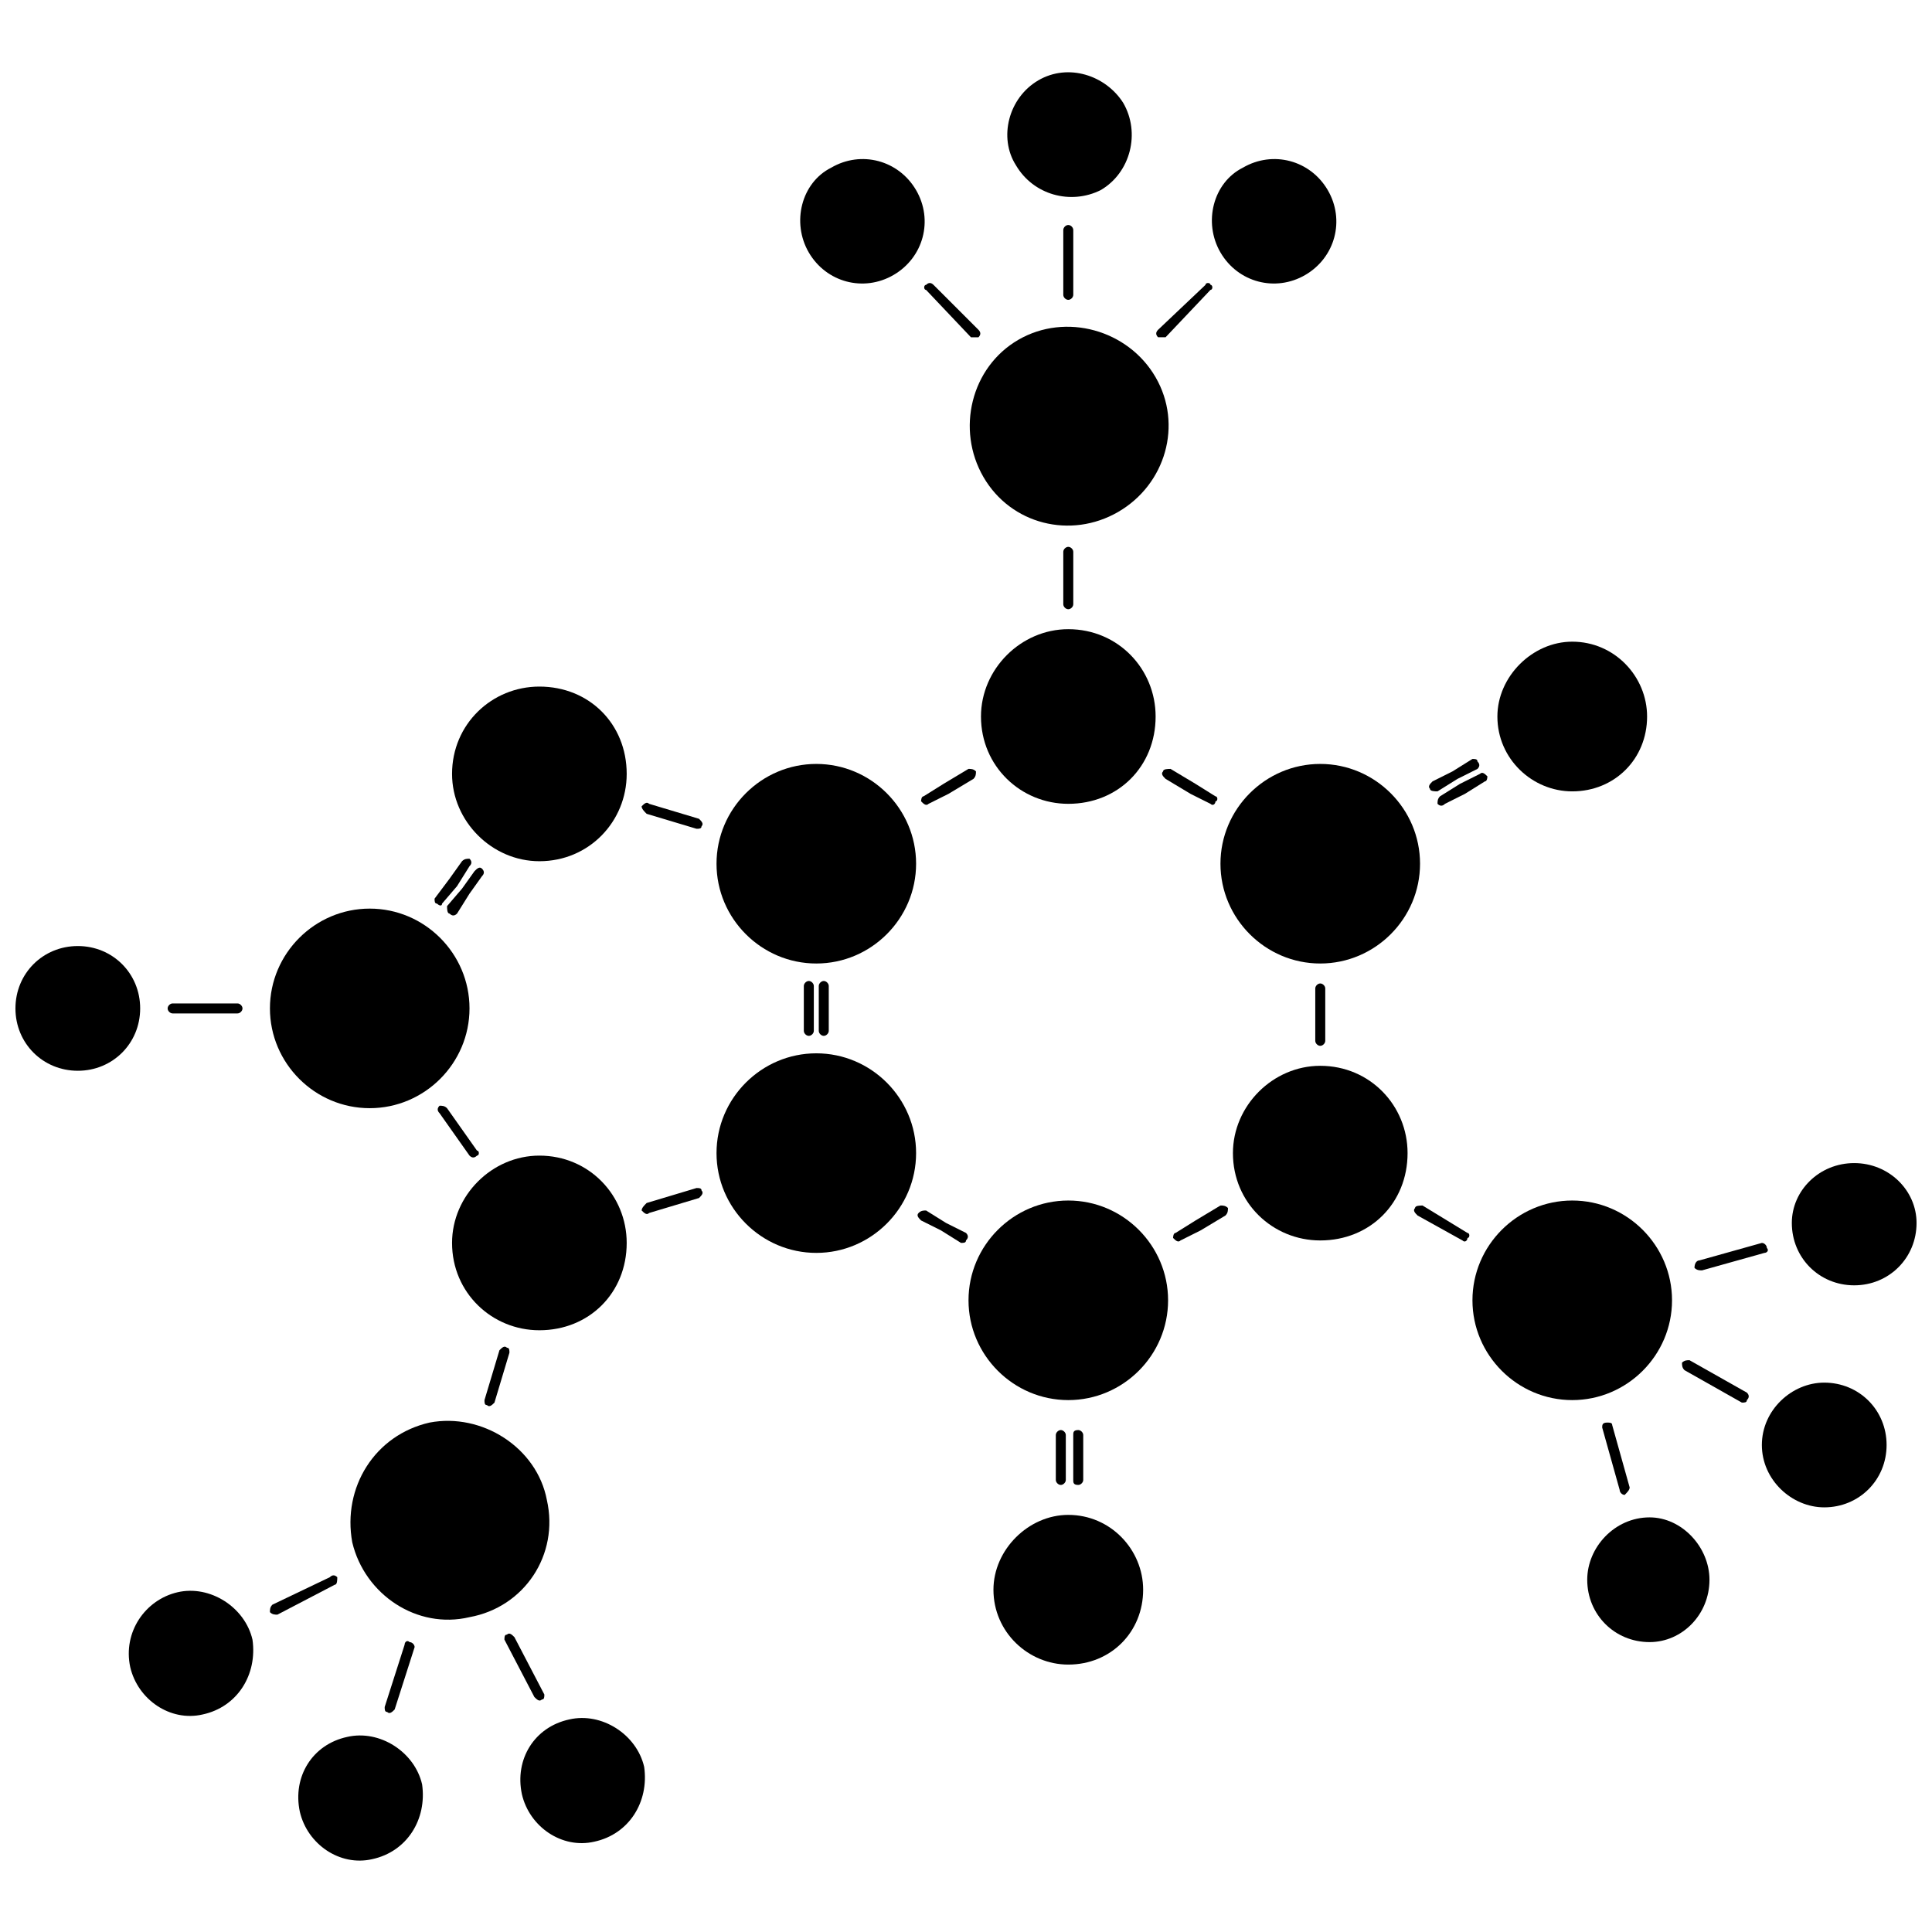 <?xml version="1.0" encoding="UTF-8"?>
<!-- Uploaded to: SVG Repo, www.svgrepo.com, Generator: SVG Repo Mixer Tools -->
<svg width="800px" height="800px" version="1.1" viewBox="144 144 512 512" xmlns="http://www.w3.org/2000/svg">
 <defs>
  <clipPath id="b">
   <path d="m148.09 394h33.906v34h-33.906z"/>
  </clipPath>
  <clipPath id="a">
   <path d="m618 452h33.902v33h-33.902z"/>
  </clipPath>
 </defs>
 <path d="m493.88 346.45c14.547 0 26.445 11.902 26.445 26.445 0 14.547-11.902 26.445-26.445 26.445-14.547 0-26.445-11.902-26.445-26.445 0-14.547 11.902-26.445 26.445-26.445z" fill-rule="evenodd"/>
 <path d="m427.11 462.15c14.547 0 26.445 11.902 26.445 26.445 0 14.547-11.902 26.445-26.445 26.445-14.547 0-26.445-11.902-26.445-26.445 0-14.547 11.902-26.445 26.445-26.445z" fill-rule="evenodd"/>
 <path d="m560.66 462.15c14.547 0 26.445 11.902 26.445 26.445 0 14.547-11.902 26.445-26.445 26.445-14.547 0-26.445-11.902-26.445-26.445 0-14.547 11.902-26.445 26.445-26.445z" fill-rule="evenodd"/>
 <path d="m288.92 541.49c3.305 14.547-5.949 28.43-20.496 31.074-13.883 3.305-27.77-5.949-31.074-19.836-2.644-14.547 5.949-28.43 20.496-31.734 13.883-2.644 28.43 6.613 31.074 20.496z" fill-rule="evenodd"/>
 <path d="m404.62 270.41c-7.273-12.562-3.305-29.09 9.258-36.363s29.09-2.644 36.363 9.918c7.273 12.562 2.644 28.43-9.918 35.703-12.562 7.273-28.43 3.305-35.703-9.258z" fill-rule="evenodd"/>
 <path d="m360.33 423.14c14.547 0 26.445 11.902 26.445 26.445 0 14.547-11.902 26.445-26.445 26.445-14.547 0-26.445-11.902-26.445-26.445 0-14.547 11.902-26.445 26.445-26.445z" fill-rule="evenodd"/>
 <path d="m241.98 384.79c14.547 0 26.445 11.902 26.445 26.445 0 14.547-11.902 26.445-26.445 26.445-14.547 0-26.445-11.902-26.445-26.445 0-14.547 11.902-26.445 26.445-26.445z" fill-rule="evenodd"/>
 <path d="m360.33 346.45c14.547 0 26.445 11.902 26.445 26.445 0 14.547-11.902 26.445-26.445 26.445-14.547 0-26.445-11.902-26.445-26.445 0-14.547 11.902-26.445 26.445-26.445z" fill-rule="evenodd"/>
 <path d="m427.11 310.74c13.223 0 23.141 10.578 23.141 23.141 0 13.223-9.918 23.141-23.141 23.141-12.562 0-23.141-9.918-23.141-23.141 0-12.562 10.578-23.141 23.141-23.141z" fill-rule="evenodd"/>
 <path d="m286.94 325.95c13.223 0 23.141 9.918 23.141 23.141 0 12.562-9.918 23.141-23.141 23.141-12.562 0-23.141-10.578-23.141-23.141 0-13.223 10.578-23.141 23.141-23.141z" fill-rule="evenodd"/>
 <path d="m286.94 450.25c13.223 0 23.141 10.578 23.141 23.141 0 13.223-9.918 23.141-23.141 23.141-12.562 0-23.141-9.918-23.141-23.141 0-12.562 10.578-23.141 23.141-23.141z" fill-rule="evenodd"/>
 <path d="m493.88 426.45c13.223 0 23.141 10.578 23.141 23.141 0 13.223-9.918 23.141-23.141 23.141-12.562 0-23.141-9.918-23.141-23.141 0-12.562 10.578-23.141 23.141-23.141z" fill-rule="evenodd"/>
 <path d="m560.66 314.05c11.238 0 19.836 9.258 19.836 19.836 0 11.238-8.594 19.836-19.836 19.836-10.578 0-19.836-8.594-19.836-19.836 0-10.578 9.258-19.836 19.836-19.836z" fill-rule="evenodd"/>
 <path d="m427.11 545.46c11.238 0 19.836 9.258 19.836 19.836 0 11.238-8.594 19.836-19.836 19.836-10.578 0-19.836-8.594-19.836-19.836 0-10.578 9.258-19.836 19.836-19.836z" fill-rule="evenodd"/>
 <path d="m581.16 546.12c8.594 0 15.867 7.934 15.867 16.527 0 9.258-7.273 16.527-15.867 16.527-9.258 0-16.527-7.273-16.527-16.527 0-8.594 7.273-16.527 16.527-16.527z" fill-rule="evenodd"/>
 <path d="m210.91 578.52c1.324 9.258-3.969 17.852-13.223 19.836-8.594 1.984-17.191-3.969-19.176-12.562-1.984-9.258 3.969-17.852 12.562-19.836s17.852 3.969 19.836 12.562z" fill-rule="evenodd"/>
 <path d="m467.44 210.91c-4.629-7.934-1.984-18.512 5.949-22.48 7.934-4.629 17.852-1.984 22.48 5.949 4.629 7.934 1.984 17.852-5.949 22.48-7.934 4.629-17.852 1.984-22.48-5.949z" fill-rule="evenodd"/>
 <path d="m627.44 510.41c9.258 0 16.527 7.273 16.527 16.527 0 9.258-7.273 16.527-16.527 16.527-8.594 0-16.527-7.273-16.527-16.527 0-9.258 7.934-16.527 16.527-16.527z" fill-rule="evenodd"/>
 <path d="m255.86 616.86c1.324 9.258-3.969 17.852-13.223 19.836-8.594 1.984-17.191-3.969-19.176-12.562-1.984-9.258 3.305-17.852 12.562-19.836 8.594-1.984 17.852 3.969 19.836 12.562z" fill-rule="evenodd"/>
 <g clip-path="url(#b)">
  <path d="m164.62 394.71c9.258 0 16.527 7.273 16.527 16.527 0 9.258-7.273 16.527-16.527 16.527-9.258 0-16.527-7.273-16.527-16.527 0-9.258 7.273-16.527 16.527-16.527z" fill-rule="evenodd"/>
 </g>
 <path d="m413.22 187.77c-4.629-7.273-1.984-17.852 5.949-22.48s17.852-1.324 22.48 5.949c4.629 7.934 1.984 18.512-5.949 23.141-7.934 3.969-17.852 1.324-22.48-6.613z" fill-rule="evenodd"/>
 <g clip-path="url(#a)">
  <path d="m635.38 452.23c9.258 0 16.527 7.273 16.527 15.867 0 9.258-7.273 16.527-16.527 16.527-9.258 0-16.527-7.273-16.527-16.527 0-8.594 7.273-15.867 16.527-15.867z" fill-rule="evenodd"/>
 </g>
 <path d="m314.71 612.23c1.324 9.258-3.969 17.852-13.223 19.836-8.594 1.984-17.191-3.969-19.176-12.562-1.984-9.258 3.305-17.852 12.562-19.836 8.594-1.984 17.852 3.969 19.836 12.562z" fill-rule="evenodd"/>
 <path d="m358.34 210.91c-4.629-7.934-1.984-18.512 5.949-22.48 7.934-4.629 17.852-1.984 22.48 5.949 4.629 7.934 1.984 17.852-5.949 22.48-7.934 4.629-17.852 1.984-22.48-5.949z" fill-rule="evenodd"/>
 <path d="m400 470.74c0.66 0.66 0.66 1.324 0 1.984 0 0.66-0.66 0.66-1.324 0.66l-5.289-3.305-5.289-2.644c-0.66-0.66-1.324-1.324-0.66-1.984 0.66-0.66 1.324-0.66 1.984-0.66l5.289 3.305z"/>
 <path d="m467.44 463.47c0.66 0 1.324 0 1.984 0.66 0 0.66 0 1.324-0.66 1.984l-6.613 3.969-5.289 2.644c-0.66 0.66-1.324 0-1.984-0.66 0 0 0-1.324 0.66-1.324l5.289-3.305z"/>
 <path d="m492.56 405.95c0-0.66 0.66-1.324 1.324-1.324 0.66 0 1.324 0.66 1.324 1.324v13.883c0 0.66-0.66 1.324-1.324 1.324-0.66 0-1.324-0.66-1.324-1.324z"/>
 <path d="m452.89 350.41c-0.66-0.66-1.324-1.324-0.66-1.984 0-0.66 1.324-0.66 1.984-0.66l6.613 3.969 5.289 3.305c0.66 0 0.66 1.324 0 1.324 0 0.66-0.66 1.324-1.324 0.66l-5.289-2.644z"/>
 <path d="m390.08 357.02c-0.66 0.66-1.324 0-1.984-0.66 0 0 0-1.324 0.66-1.324l5.289-3.305 6.613-3.969c0.66 0 1.324 0 1.984 0.66 0 0.66 0 1.324-0.66 1.984l-6.613 3.969z"/>
 <path d="m359.67 417.19c0 0.66-0.66 1.324-1.324 1.324-0.66 0-1.324-0.66-1.324-1.324v-11.898c0-0.66 0.66-1.324 1.324-1.324 0.66 0 1.324 0.66 1.324 1.324z"/>
 <path d="m363.63 417.19c0 0.66-0.66 1.324-1.324 1.324-0.66 0-1.324-0.66-1.324-1.324v-11.898c0-0.66 0.66-1.324 1.324-1.324 0.66 0 1.324 0.66 1.324 1.324z"/>
 <path d="m524.96 353.72c-0.66 0-1.984 0-1.984-0.66-0.66-0.66 0-1.324 0.66-1.984l5.289-2.644 5.289-3.305c0.66 0 1.324 0 1.324 0.66 0.66 0.66 0.66 1.324 0 1.984l-5.289 2.644z"/>
 <path d="m526.94 357.02c-0.66 0.66-1.324 0.66-1.984 0 0-0.66 0-1.324 0.66-1.984l5.289-3.305 5.289-2.644c0.66-0.66 1.324 0 1.984 0.66 0 0 0 1.324-0.66 1.324l-5.289 3.305z"/>
 <path d="m426.45 536.2c0 0.66-0.66 1.324-1.324 1.324-0.66 0-1.324-0.66-1.324-1.324v-11.898c0-0.66 0.66-1.324 1.324-1.324 0.66 0 1.324 0.66 1.324 1.324z"/>
 <path d="m431.07 536.2c0 0.66-0.66 1.324-1.324 1.324-1.324 0-1.324-0.66-1.324-1.324v-11.898c0-0.66 0-1.324 1.324-1.324 0.66 0 1.324 0.66 1.324 1.324z"/>
 <path d="m261.15 383.47c0 0.66-0.66 0.66-1.324 0-0.66 0-0.66-0.66-0.66-1.324l3.969-5.289 3.305-4.629c0.66-0.66 1.324-0.66 1.984-0.66 0.66 0.66 0.66 1.324 0 1.984l-3.305 5.289z"/>
 <path d="m265.12 386.11c-0.66 0.66-1.324 0.66-1.984 0-0.66 0-0.66-1.324-0.66-1.984l3.969-4.629 3.305-4.629c0.66-0.66 1.324-1.324 1.984-0.66 0.66 0.66 0.66 1.324 0 1.984l-3.305 4.629-3.305 5.289z"/>
 <path d="m519.67 466.12c-0.66-0.66-1.324-1.324-0.66-1.984 0-0.66 1.324-0.66 1.984-0.66l11.902 7.273c0.66 0 0.66 1.324 0 1.324 0 0.66-0.66 1.324-1.324 0.66z"/>
 <path d="m276.36 501.82c0.66-0.66 1.324-1.324 1.984-0.66 0.66 0 0.66 0.66 0.66 1.324l-3.969 13.223c-0.66 0.66-1.324 1.324-1.984 0.66-0.66 0-0.66-0.66-0.66-1.324z"/>
 <path d="m428.43 304.13c0 0.66-0.66 1.324-1.324 1.324-0.66 0-1.324-0.66-1.324-1.324v-13.883c0-0.66 0.66-1.324 1.324-1.324 0.66 0 1.324 0.66 1.324 1.324z"/>
 <path d="m590.41 507.11c-0.66-0.66-0.66-1.324-0.66-1.984 0.66-0.66 1.324-0.66 1.984-0.66l15.207 8.594c0.66 0.66 0.66 1.324 0 1.984 0 0.66-0.66 0.66-1.324 0.66z"/>
 <path d="m251.23 579.84c0-0.66 0.66-1.324 1.324-0.66 0.66 0 1.324 0.66 1.324 1.324l-5.289 16.527c-0.66 0.66-1.324 1.324-1.984 0.66-0.66 0-0.66-0.66-0.66-1.324l5.289-16.527z"/>
 <path d="m428.43 222.14c0 0.66-0.66 1.324-1.324 1.324-0.66 0-1.324-0.66-1.324-1.324v-17.191c0-0.66 0.66-1.324 1.324-1.324 0.66 0 1.324 0.66 1.324 1.324z"/>
 <path d="m595.04 480.66c-0.66 0-1.324 0-1.984-0.66 0-1.324 0.66-1.984 1.324-1.984l16.527-4.629c0.66 0 1.324 0.66 1.324 1.324 0.66 0.66 0 1.324-0.66 1.324l-16.527 4.629z"/>
 <path d="m277.68 578.52c0-0.66 0-1.324 0.66-1.324 0.66-0.66 1.324 0 1.984 0.66l7.934 15.207c0 0.66 0 1.324-0.66 1.324-0.66 0.66-1.324 0-1.984-0.66z"/>
 <path d="m403.3 231.4c0.66 0.66 0.66 1.324 0 1.984h-1.984l-11.902-12.562c-0.66 0-0.66-1.324 0-1.324 0.66-0.66 1.324-0.66 1.984 0z"/>
 <path d="m568.6 522.32c0-0.66 0-1.324 1.324-1.324 0.66 0 1.324 0 1.324 0.66l4.629 16.527c0 0.66-0.66 1.324-1.324 1.984-0.66 0-1.324-0.66-1.324-1.324l-4.629-16.527z"/>
 <path d="m231.4 561.98c0.66-0.66 1.324-0.66 1.984 0 0 0.66 0 1.984-0.66 1.984l-15.207 7.934c-0.66 0-1.324 0-1.984-0.66 0-0.66 0-1.324 0.66-1.984z"/>
 <path d="m452.89 233.38h-1.984c-0.66-0.66-0.66-1.324 0-1.984l12.562-11.902c0-0.66 1.324-0.66 1.324 0 0.66 0 0.66 1.324 0 1.324z"/>
 <path d="m206.94 409.92c0.66 0 1.324 0.66 1.324 1.324 0 0.66-0.66 1.324-1.324 1.324h-17.191c-0.66 0-1.324-0.66-1.324-1.324 0-0.66 0.66-1.324 1.324-1.324z"/>
 <path d="m329.25 360.99c0.66 0.66 1.324 1.324 0.66 1.984 0 0.66-0.66 0.66-1.324 0.66l-13.223-3.969c-0.66-0.66-1.324-1.324-1.324-1.984 0.66-0.66 1.324-1.324 1.984-0.66l13.223 3.969z"/>
 <path d="m260.49 439.01c-0.66-0.66-0.66-1.324 0-1.984 0.66 0 1.324 0 1.984 0.66l7.934 11.238c0.66 0 0.66 1.324 0 1.324-0.66 0.66-1.324 0.66-1.984 0z"/>
 <path d="m316.03 465.45c-0.66 0.66-1.324 0-1.984-0.66 0-0.66 0.66-1.324 1.324-1.984l13.223-3.969c0.66 0 1.324 0 1.324 0.66 0.66 0.66 0 1.324-0.66 1.984l-13.223 3.969z"/>
</svg>